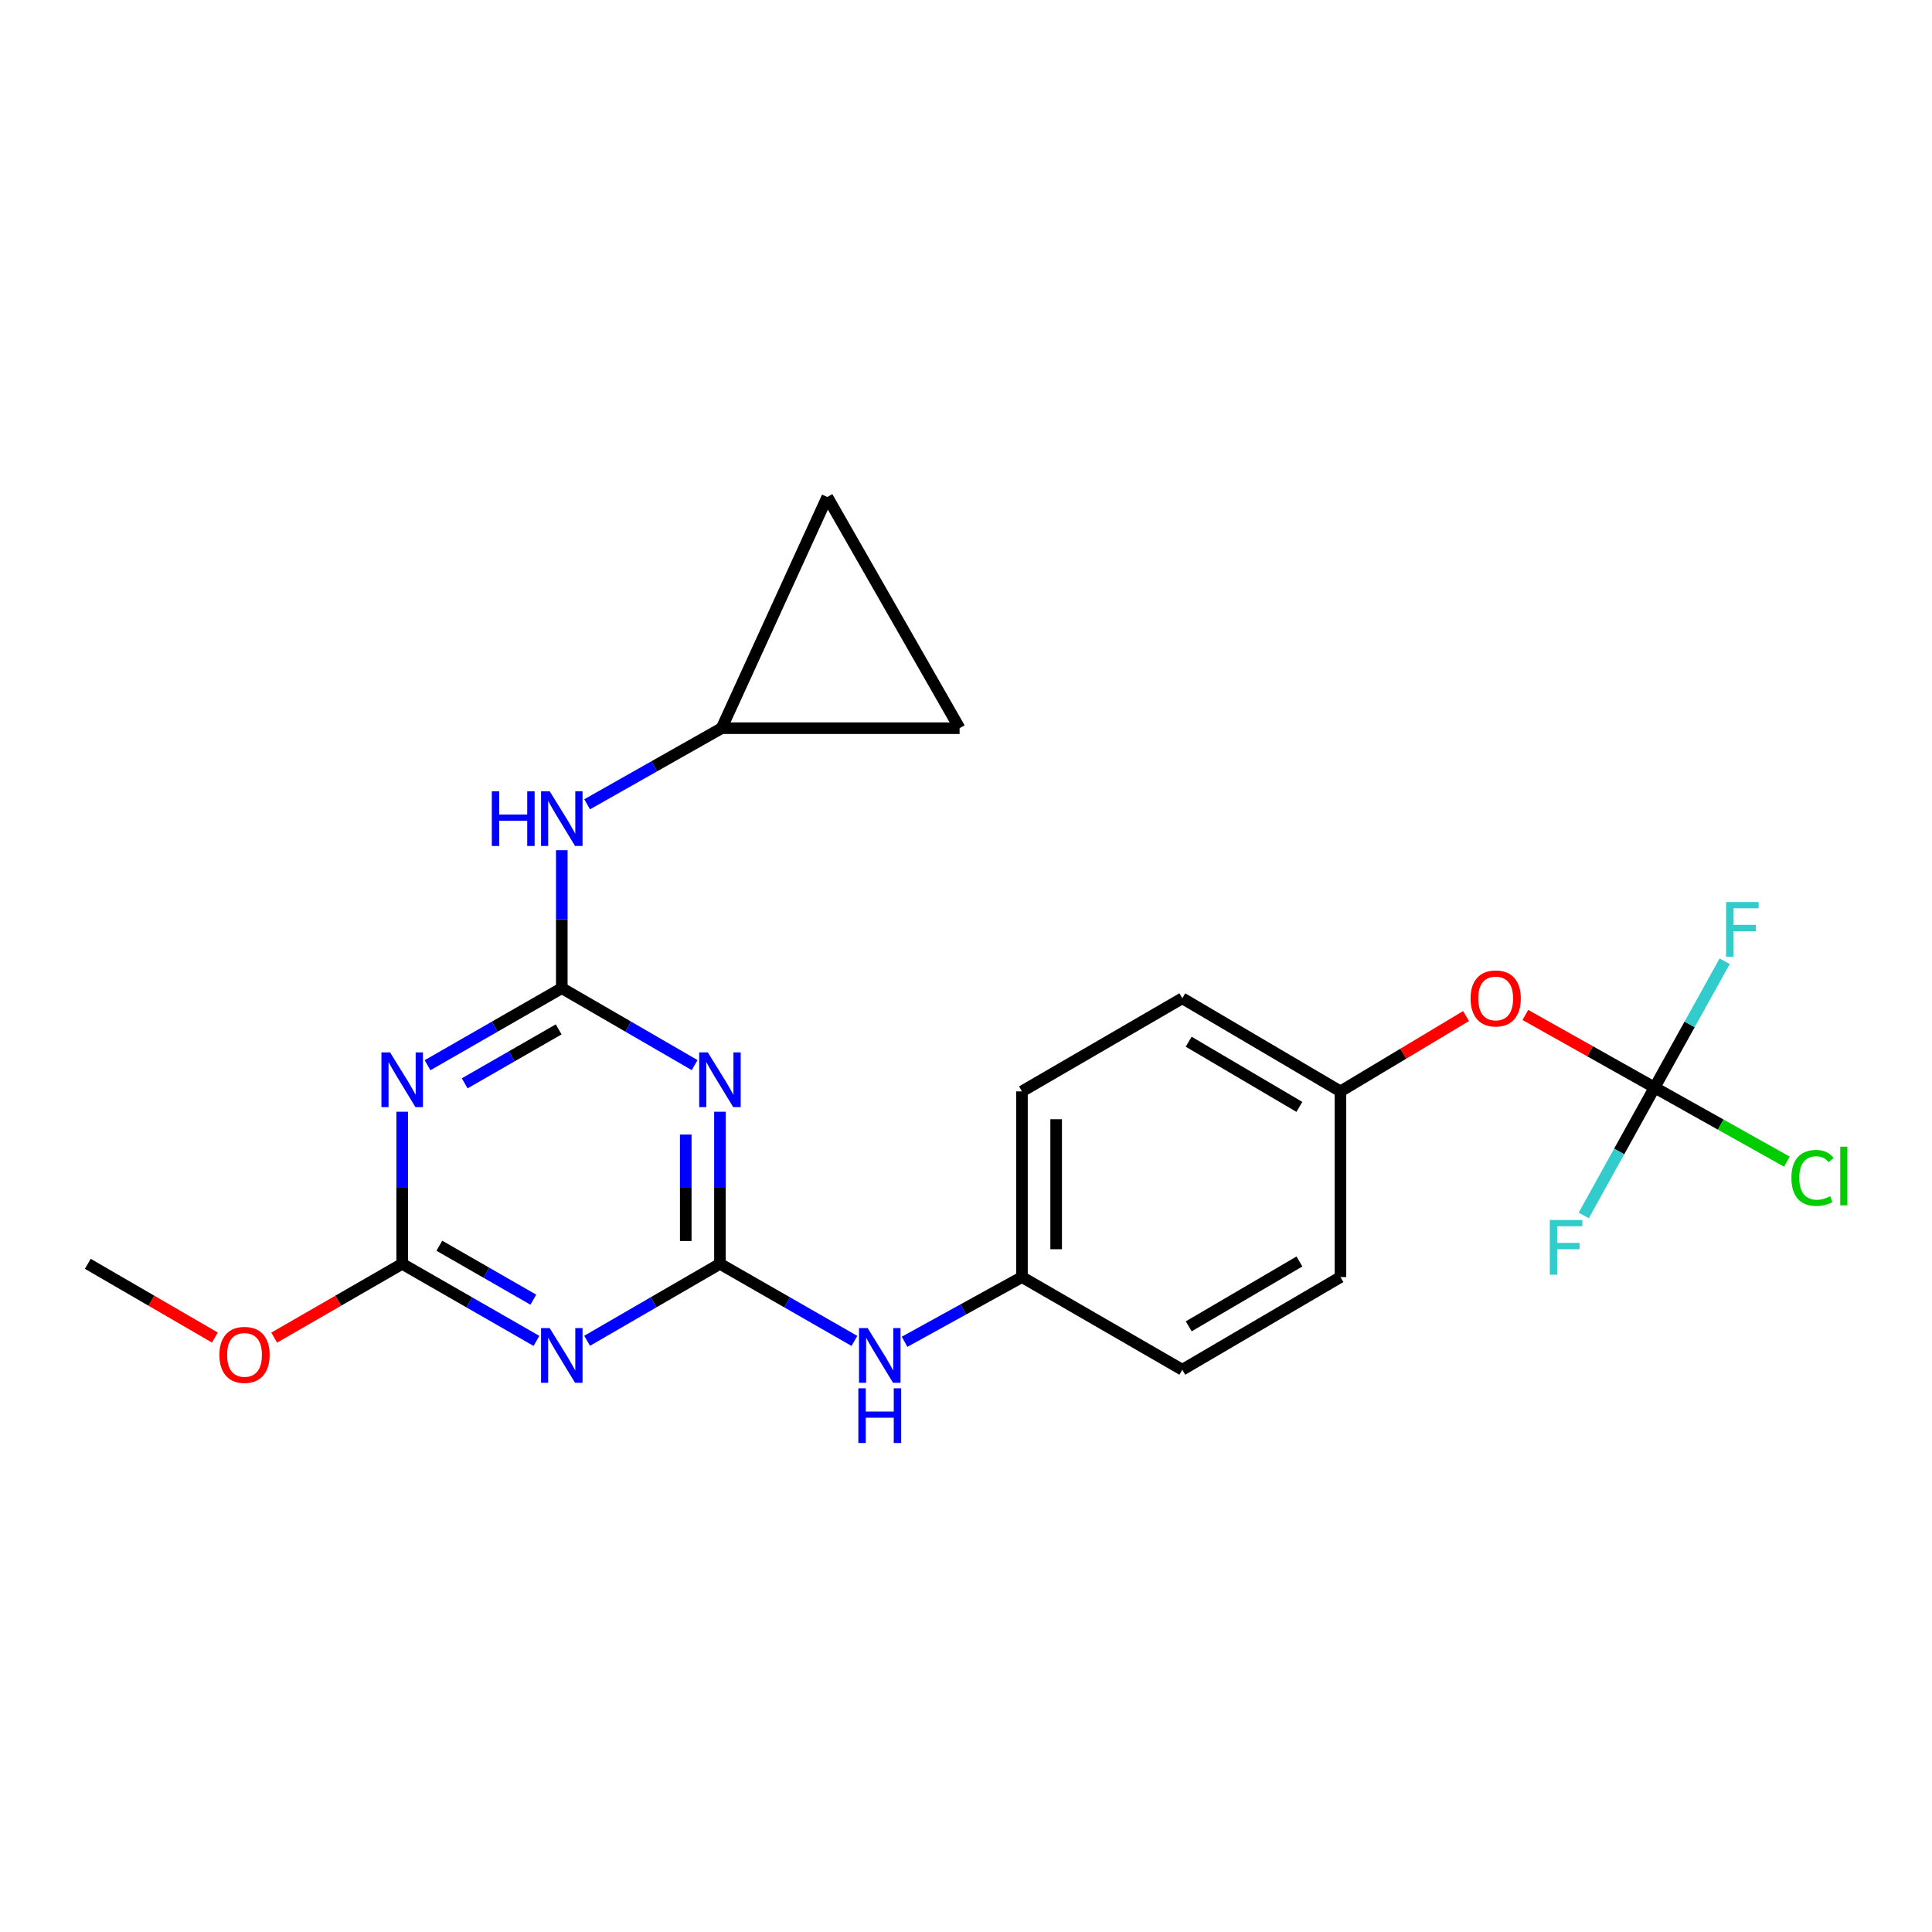 <?xml version='1.0' encoding='iso-8859-1'?>
<svg version='1.1' baseProfile='full'
              xmlns='http://www.w3.org/2000/svg'
                      xmlns:rdkit='http://www.rdkit.org/xml'
                      xmlns:xlink='http://www.w3.org/1999/xlink'
                  xml:space='preserve'
width='1000px' height='1000px' viewBox='0 0 1000 1000'>
<!-- END OF HEADER -->
<rect style='opacity:1.0;fill:#FFFFFF;stroke:none' width='1000' height='1000' x='0' y='0'> </rect>
<path class='bond-1' d='M 290.785,511.469 L 325.162,531.383' style='fill:none;fill-rule:evenodd;stroke:#000000;stroke-width:6px;stroke-linecap:butt;stroke-linejoin:miter;stroke-opacity:1' />
<path class='bond-1' d='M 325.162,531.383 L 359.538,551.297' style='fill:none;fill-rule:evenodd;stroke:#0000FF;stroke-width:6px;stroke-linecap:butt;stroke-linejoin:miter;stroke-opacity:1' />
<path class='bond-2' d='M 290.785,511.469 L 256.037,531.413' style='fill:none;fill-rule:evenodd;stroke:#000000;stroke-width:6px;stroke-linecap:butt;stroke-linejoin:miter;stroke-opacity:1' />
<path class='bond-2' d='M 256.037,531.413 L 221.29,551.358' style='fill:none;fill-rule:evenodd;stroke:#0000FF;stroke-width:6px;stroke-linecap:butt;stroke-linejoin:miter;stroke-opacity:1' />
<path class='bond-2' d='M 289.172,532.805 L 264.849,546.766' style='fill:none;fill-rule:evenodd;stroke:#000000;stroke-width:6px;stroke-linecap:butt;stroke-linejoin:miter;stroke-opacity:1' />
<path class='bond-2' d='M 264.849,546.766 L 240.526,560.726' style='fill:none;fill-rule:evenodd;stroke:#0000FF;stroke-width:6px;stroke-linecap:butt;stroke-linejoin:miter;stroke-opacity:1' />
<path class='bond-6' d='M 290.785,511.469 L 290.785,475.771' style='fill:none;fill-rule:evenodd;stroke:#000000;stroke-width:6px;stroke-linecap:butt;stroke-linejoin:miter;stroke-opacity:1' />
<path class='bond-6' d='M 290.785,475.771 L 290.785,440.074' style='fill:none;fill-rule:evenodd;stroke:#0000FF;stroke-width:6px;stroke-linecap:butt;stroke-linejoin:miter;stroke-opacity:1' />
<path class='bond-0' d='M 372.643,654.152 L 372.643,614.791' style='fill:none;fill-rule:evenodd;stroke:#000000;stroke-width:6px;stroke-linecap:butt;stroke-linejoin:miter;stroke-opacity:1' />
<path class='bond-0' d='M 372.643,614.791 L 372.643,575.431' style='fill:none;fill-rule:evenodd;stroke:#0000FF;stroke-width:6px;stroke-linecap:butt;stroke-linejoin:miter;stroke-opacity:1' />
<path class='bond-0' d='M 354.942,642.343 L 354.942,614.791' style='fill:none;fill-rule:evenodd;stroke:#000000;stroke-width:6px;stroke-linecap:butt;stroke-linejoin:miter;stroke-opacity:1' />
<path class='bond-0' d='M 354.942,614.791 L 354.942,587.239' style='fill:none;fill-rule:evenodd;stroke:#0000FF;stroke-width:6px;stroke-linecap:butt;stroke-linejoin:miter;stroke-opacity:1' />
<path class='bond-7' d='M 372.643,654.152 L 407.443,674.104' style='fill:none;fill-rule:evenodd;stroke:#000000;stroke-width:6px;stroke-linecap:butt;stroke-linejoin:miter;stroke-opacity:1' />
<path class='bond-7' d='M 407.443,674.104 L 442.244,694.057' style='fill:none;fill-rule:evenodd;stroke:#0000FF;stroke-width:6px;stroke-linecap:butt;stroke-linejoin:miter;stroke-opacity:1' />
<path class='bond-24' d='M 372.643,654.152 L 338.267,674.07' style='fill:none;fill-rule:evenodd;stroke:#000000;stroke-width:6px;stroke-linecap:butt;stroke-linejoin:miter;stroke-opacity:1' />
<path class='bond-24' d='M 338.267,674.07 L 303.89,693.988' style='fill:none;fill-rule:evenodd;stroke:#0000FF;stroke-width:6px;stroke-linecap:butt;stroke-linejoin:miter;stroke-opacity:1' />
<path class='bond-4' d='M 208.169,575.431 L 208.169,614.791' style='fill:none;fill-rule:evenodd;stroke:#0000FF;stroke-width:6px;stroke-linecap:butt;stroke-linejoin:miter;stroke-opacity:1' />
<path class='bond-4' d='M 208.169,614.791 L 208.169,654.152' style='fill:none;fill-rule:evenodd;stroke:#000000;stroke-width:6px;stroke-linecap:butt;stroke-linejoin:miter;stroke-opacity:1' />
<path class='bond-3' d='M 277.663,694.048 L 242.916,674.1' style='fill:none;fill-rule:evenodd;stroke:#0000FF;stroke-width:6px;stroke-linecap:butt;stroke-linejoin:miter;stroke-opacity:1' />
<path class='bond-3' d='M 242.916,674.1 L 208.169,654.152' style='fill:none;fill-rule:evenodd;stroke:#000000;stroke-width:6px;stroke-linecap:butt;stroke-linejoin:miter;stroke-opacity:1' />
<path class='bond-3' d='M 276.052,672.712 L 251.729,658.748' style='fill:none;fill-rule:evenodd;stroke:#0000FF;stroke-width:6px;stroke-linecap:butt;stroke-linejoin:miter;stroke-opacity:1' />
<path class='bond-3' d='M 251.729,658.748 L 227.406,644.785' style='fill:none;fill-rule:evenodd;stroke:#000000;stroke-width:6px;stroke-linecap:butt;stroke-linejoin:miter;stroke-opacity:1' />
<path class='bond-16' d='M 208.169,654.152 L 175.045,673.252' style='fill:none;fill-rule:evenodd;stroke:#000000;stroke-width:6px;stroke-linecap:butt;stroke-linejoin:miter;stroke-opacity:1' />
<path class='bond-16' d='M 175.045,673.252 L 141.921,692.353' style='fill:none;fill-rule:evenodd;stroke:#FF0000;stroke-width:6px;stroke-linecap:butt;stroke-linejoin:miter;stroke-opacity:1' />
<path class='bond-5' d='M 856.41,562.901 L 822.968,544.119' style='fill:none;fill-rule:evenodd;stroke:#000000;stroke-width:6px;stroke-linecap:butt;stroke-linejoin:miter;stroke-opacity:1' />
<path class='bond-5' d='M 822.968,544.119 L 789.526,525.337' style='fill:none;fill-rule:evenodd;stroke:#FF0000;stroke-width:6px;stroke-linecap:butt;stroke-linejoin:miter;stroke-opacity:1' />
<path class='bond-12' d='M 856.41,562.901 L 838.081,596.006' style='fill:none;fill-rule:evenodd;stroke:#000000;stroke-width:6px;stroke-linecap:butt;stroke-linejoin:miter;stroke-opacity:1' />
<path class='bond-12' d='M 838.081,596.006 L 819.752,629.111' style='fill:none;fill-rule:evenodd;stroke:#33CCCC;stroke-width:6px;stroke-linecap:butt;stroke-linejoin:miter;stroke-opacity:1' />
<path class='bond-13' d='M 856.41,562.901 L 890.649,582.089' style='fill:none;fill-rule:evenodd;stroke:#000000;stroke-width:6px;stroke-linecap:butt;stroke-linejoin:miter;stroke-opacity:1' />
<path class='bond-13' d='M 890.649,582.089 L 924.888,601.276' style='fill:none;fill-rule:evenodd;stroke:#00CC00;stroke-width:6px;stroke-linecap:butt;stroke-linejoin:miter;stroke-opacity:1' />
<path class='bond-14' d='M 856.41,562.901 L 874.548,530.222' style='fill:none;fill-rule:evenodd;stroke:#000000;stroke-width:6px;stroke-linecap:butt;stroke-linejoin:miter;stroke-opacity:1' />
<path class='bond-14' d='M 874.548,530.222 L 892.685,497.543' style='fill:none;fill-rule:evenodd;stroke:#33CCCC;stroke-width:6px;stroke-linecap:butt;stroke-linejoin:miter;stroke-opacity:1' />
<path class='bond-8' d='M 303.901,416.298 L 338.705,396.604' style='fill:none;fill-rule:evenodd;stroke:#0000FF;stroke-width:6px;stroke-linecap:butt;stroke-linejoin:miter;stroke-opacity:1' />
<path class='bond-8' d='M 338.705,396.604 L 373.509,376.91' style='fill:none;fill-rule:evenodd;stroke:#000000;stroke-width:6px;stroke-linecap:butt;stroke-linejoin:miter;stroke-opacity:1' />
<path class='bond-15' d='M 468.208,694.504 L 498.587,677.76' style='fill:none;fill-rule:evenodd;stroke:#0000FF;stroke-width:6px;stroke-linecap:butt;stroke-linejoin:miter;stroke-opacity:1' />
<path class='bond-15' d='M 498.587,677.76 L 528.966,661.016' style='fill:none;fill-rule:evenodd;stroke:#000000;stroke-width:6px;stroke-linecap:butt;stroke-linejoin:miter;stroke-opacity:1' />
<path class='bond-9' d='M 373.509,376.91 L 428.216,257.239' style='fill:none;fill-rule:evenodd;stroke:#000000;stroke-width:6px;stroke-linecap:butt;stroke-linejoin:miter;stroke-opacity:1' />
<path class='bond-10' d='M 373.509,376.91 L 496.68,376.91' style='fill:none;fill-rule:evenodd;stroke:#000000;stroke-width:6px;stroke-linecap:butt;stroke-linejoin:miter;stroke-opacity:1' />
<path class='bond-23' d='M 428.216,257.239 L 496.68,376.91' style='fill:none;fill-rule:evenodd;stroke:#000000;stroke-width:6px;stroke-linecap:butt;stroke-linejoin:miter;stroke-opacity:1' />
<path class='bond-11' d='M 758.825,525.911 L 726.32,545.404' style='fill:none;fill-rule:evenodd;stroke:#FF0000;stroke-width:6px;stroke-linecap:butt;stroke-linejoin:miter;stroke-opacity:1' />
<path class='bond-11' d='M 726.32,545.404 L 693.814,564.898' style='fill:none;fill-rule:evenodd;stroke:#000000;stroke-width:6px;stroke-linecap:butt;stroke-linejoin:miter;stroke-opacity:1' />
<path class='bond-18' d='M 528.966,661.016 L 611.955,708.976' style='fill:none;fill-rule:evenodd;stroke:#000000;stroke-width:6px;stroke-linecap:butt;stroke-linejoin:miter;stroke-opacity:1' />
<path class='bond-19' d='M 528.966,661.016 L 528.966,564.898' style='fill:none;fill-rule:evenodd;stroke:#000000;stroke-width:6px;stroke-linecap:butt;stroke-linejoin:miter;stroke-opacity:1' />
<path class='bond-19' d='M 546.667,646.598 L 546.667,579.315' style='fill:none;fill-rule:evenodd;stroke:#000000;stroke-width:6px;stroke-linecap:butt;stroke-linejoin:miter;stroke-opacity:1' />
<path class='bond-22' d='M 111.222,692.306 L 78.338,673.229' style='fill:none;fill-rule:evenodd;stroke:#FF0000;stroke-width:6px;stroke-linecap:butt;stroke-linejoin:miter;stroke-opacity:1' />
<path class='bond-22' d='M 78.338,673.229 L 45.455,654.152' style='fill:none;fill-rule:evenodd;stroke:#000000;stroke-width:6px;stroke-linecap:butt;stroke-linejoin:miter;stroke-opacity:1' />
<path class='bond-17' d='M 693.814,564.898 L 611.955,516.711' style='fill:none;fill-rule:evenodd;stroke:#000000;stroke-width:6px;stroke-linecap:butt;stroke-linejoin:miter;stroke-opacity:1' />
<path class='bond-17' d='M 672.555,572.924 L 615.254,539.193' style='fill:none;fill-rule:evenodd;stroke:#000000;stroke-width:6px;stroke-linecap:butt;stroke-linejoin:miter;stroke-opacity:1' />
<path class='bond-25' d='M 693.814,564.898 L 693.814,661.016' style='fill:none;fill-rule:evenodd;stroke:#000000;stroke-width:6px;stroke-linecap:butt;stroke-linejoin:miter;stroke-opacity:1' />
<path class='bond-20' d='M 611.955,708.976 L 693.814,661.016' style='fill:none;fill-rule:evenodd;stroke:#000000;stroke-width:6px;stroke-linecap:butt;stroke-linejoin:miter;stroke-opacity:1' />
<path class='bond-20' d='M 615.286,686.509 L 672.587,652.937' style='fill:none;fill-rule:evenodd;stroke:#000000;stroke-width:6px;stroke-linecap:butt;stroke-linejoin:miter;stroke-opacity:1' />
<path class='bond-21' d='M 528.966,564.898 L 611.955,516.711' style='fill:none;fill-rule:evenodd;stroke:#000000;stroke-width:6px;stroke-linecap:butt;stroke-linejoin:miter;stroke-opacity:1' />
<path  class='atom-2' d='M 366.383 544.729
L 375.663 559.729
Q 376.583 561.209, 378.063 563.889
Q 379.543 566.569, 379.623 566.729
L 379.623 544.729
L 383.383 544.729
L 383.383 573.049
L 379.503 573.049
L 369.543 556.649
Q 368.383 554.729, 367.143 552.529
Q 365.943 550.329, 365.583 549.649
L 365.583 573.049
L 361.903 573.049
L 361.903 544.729
L 366.383 544.729
' fill='#0000FF'/>
<path  class='atom-3' d='M 201.909 544.729
L 211.189 559.729
Q 212.109 561.209, 213.589 563.889
Q 215.069 566.569, 215.149 566.729
L 215.149 544.729
L 218.909 544.729
L 218.909 573.049
L 215.029 573.049
L 205.069 556.649
Q 203.909 554.729, 202.669 552.529
Q 201.469 550.329, 201.109 549.649
L 201.109 573.049
L 197.429 573.049
L 197.429 544.729
L 201.909 544.729
' fill='#0000FF'/>
<path  class='atom-4' d='M 284.525 687.421
L 293.805 702.421
Q 294.725 703.901, 296.205 706.581
Q 297.685 709.261, 297.765 709.421
L 297.765 687.421
L 301.525 687.421
L 301.525 715.741
L 297.645 715.741
L 287.685 699.341
Q 286.525 697.421, 285.285 695.221
Q 284.085 693.021, 283.725 692.341
L 283.725 715.741
L 280.045 715.741
L 280.045 687.421
L 284.525 687.421
' fill='#0000FF'/>
<path  class='atom-7' d='M 254.565 409.56
L 258.405 409.56
L 258.405 421.6
L 272.885 421.6
L 272.885 409.56
L 276.725 409.56
L 276.725 437.88
L 272.885 437.88
L 272.885 424.8
L 258.405 424.8
L 258.405 437.88
L 254.565 437.88
L 254.565 409.56
' fill='#0000FF'/>
<path  class='atom-7' d='M 284.525 409.56
L 293.805 424.56
Q 294.725 426.04, 296.205 428.72
Q 297.685 431.4, 297.765 431.56
L 297.765 409.56
L 301.525 409.56
L 301.525 437.88
L 297.645 437.88
L 287.685 421.48
Q 286.525 419.56, 285.285 417.36
Q 284.085 415.16, 283.725 414.48
L 283.725 437.88
L 280.045 437.88
L 280.045 409.56
L 284.525 409.56
' fill='#0000FF'/>
<path  class='atom-8' d='M 449.107 687.421
L 458.387 702.421
Q 459.307 703.901, 460.787 706.581
Q 462.267 709.261, 462.347 709.421
L 462.347 687.421
L 466.107 687.421
L 466.107 715.741
L 462.227 715.741
L 452.267 699.341
Q 451.107 697.421, 449.867 695.221
Q 448.667 693.021, 448.307 692.341
L 448.307 715.741
L 444.627 715.741
L 444.627 687.421
L 449.107 687.421
' fill='#0000FF'/>
<path  class='atom-8' d='M 444.287 718.573
L 448.127 718.573
L 448.127 730.613
L 462.607 730.613
L 462.607 718.573
L 466.447 718.573
L 466.447 746.893
L 462.607 746.893
L 462.607 733.813
L 448.127 733.813
L 448.127 746.893
L 444.287 746.893
L 444.287 718.573
' fill='#0000FF'/>
<path  class='atom-12' d='M 761.168 516.791
Q 761.168 509.991, 764.528 506.191
Q 767.888 502.391, 774.168 502.391
Q 780.448 502.391, 783.808 506.191
Q 787.168 509.991, 787.168 516.791
Q 787.168 523.671, 783.768 527.591
Q 780.368 531.471, 774.168 531.471
Q 767.928 531.471, 764.528 527.591
Q 761.168 523.711, 761.168 516.791
M 774.168 528.271
Q 778.488 528.271, 780.808 525.391
Q 783.168 522.471, 783.168 516.791
Q 783.168 511.231, 780.808 508.431
Q 778.488 505.591, 774.168 505.591
Q 769.848 505.591, 767.488 508.391
Q 765.168 511.191, 765.168 516.791
Q 765.168 522.511, 767.488 525.391
Q 769.848 528.271, 774.168 528.271
' fill='#FF0000'/>
<path  class='atom-13' d='M 802.183 631.475
L 819.023 631.475
L 819.023 634.715
L 805.983 634.715
L 805.983 643.315
L 817.583 643.315
L 817.583 646.595
L 805.983 646.595
L 805.983 659.795
L 802.183 659.795
L 802.183 631.475
' fill='#33CCCC'/>
<path  class='atom-14' d='M 927.231 609.688
Q 927.231 602.648, 930.511 598.968
Q 933.831 595.248, 940.111 595.248
Q 945.951 595.248, 949.071 599.368
L 946.431 601.528
Q 944.151 598.528, 940.111 598.528
Q 935.831 598.528, 933.551 601.408
Q 931.311 604.248, 931.311 609.688
Q 931.311 615.288, 933.631 618.168
Q 935.991 621.048, 940.551 621.048
Q 943.671 621.048, 947.311 619.168
L 948.431 622.168
Q 946.951 623.128, 944.711 623.688
Q 942.471 624.248, 939.991 624.248
Q 933.831 624.248, 930.511 620.488
Q 927.231 616.728, 927.231 609.688
' fill='#00CC00'/>
<path  class='atom-14' d='M 952.511 593.528
L 956.191 593.528
L 956.191 623.888
L 952.511 623.888
L 952.511 593.528
' fill='#00CC00'/>
<path  class='atom-15' d='M 893.423 466.883
L 910.263 466.883
L 910.263 470.123
L 897.223 470.123
L 897.223 478.723
L 908.823 478.723
L 908.823 482.003
L 897.223 482.003
L 897.223 495.203
L 893.423 495.203
L 893.423 466.883
' fill='#33CCCC'/>
<path  class='atom-17' d='M 113.566 701.287
Q 113.566 694.487, 116.926 690.687
Q 120.286 686.887, 126.566 686.887
Q 132.846 686.887, 136.206 690.687
Q 139.566 694.487, 139.566 701.287
Q 139.566 708.167, 136.166 712.087
Q 132.766 715.967, 126.566 715.967
Q 120.326 715.967, 116.926 712.087
Q 113.566 708.207, 113.566 701.287
M 126.566 712.767
Q 130.886 712.767, 133.206 709.887
Q 135.566 706.967, 135.566 701.287
Q 135.566 695.727, 133.206 692.927
Q 130.886 690.087, 126.566 690.087
Q 122.246 690.087, 119.886 692.887
Q 117.566 695.687, 117.566 701.287
Q 117.566 707.007, 119.886 709.887
Q 122.246 712.767, 126.566 712.767
' fill='#FF0000'/>
</svg>
